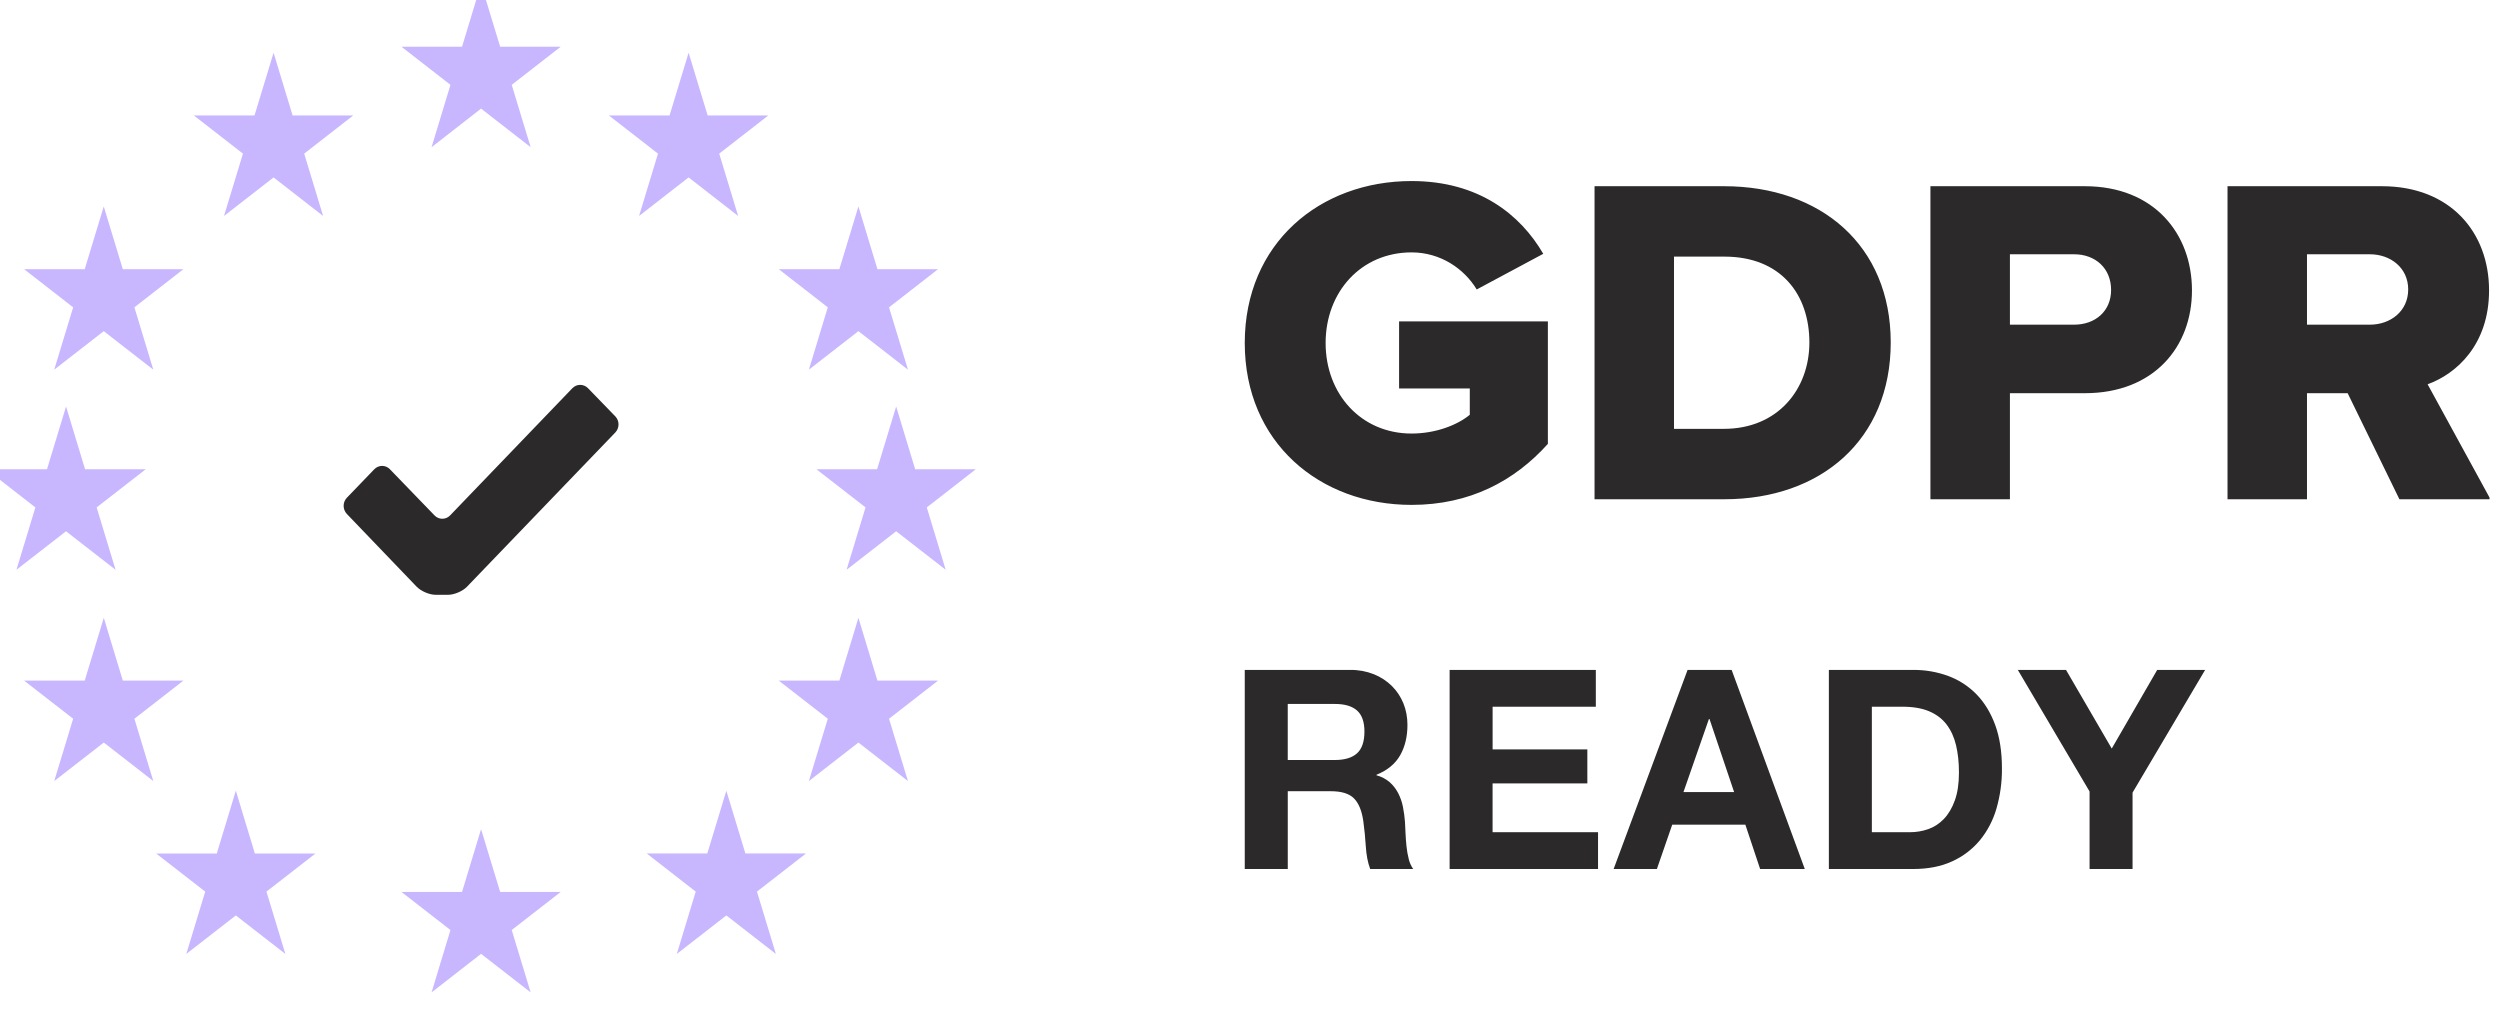 <svg width="93" height="38" viewBox="0 0 93 38" fill="none" xmlns="http://www.w3.org/2000/svg">
<g clip-path="url(#clip0_3037_149625)">
<path d="M17.896 0L18.477 1.911H20.353L18.835 3.092L19.415 5.002L17.896 3.82L16.379 5.002L16.958 3.092L15.44 1.911H17.317L17.896 0ZM17.896 31.442L18.477 33.353H20.353L18.835 34.533L19.415 36.444L17.896 35.263L16.379 36.444L16.958 34.533L15.44 33.353H17.317L17.896 31.442ZM25.616 2.559L26.196 4.47H28.073L26.554 5.651L27.134 7.561L25.616 6.38L24.098 7.561L24.678 5.651L23.159 4.47H25.036L25.616 2.559ZM31.933 8.278L32.512 10.188H34.389L32.871 11.369L33.451 13.279L31.933 12.099L30.415 13.279L30.995 11.369L29.477 10.188H31.353L31.933 8.278ZM31.933 23.581L32.512 25.493H34.389L32.871 26.673L33.451 28.583L31.933 27.403L30.415 28.583L30.995 26.673L29.477 25.493H31.353L31.933 23.581ZM3.86 8.278L4.44 10.188H6.316L4.799 11.369L5.378 13.279L3.86 12.099L2.342 13.279L2.922 11.369L1.404 10.188H3.28L3.86 8.278ZM33.337 15.72L33.916 17.631H35.793L34.275 18.812L34.855 20.723L33.337 19.543L31.818 20.723L32.399 18.812L30.88 17.631H32.756L33.337 15.72ZM2.457 15.72L3.036 17.631H4.913L3.394 18.812L3.974 20.723L2.456 19.543L0.937 20.723L1.517 18.812L0 17.631H1.877L2.457 15.72ZM3.861 23.581L4.44 25.493H6.316L4.799 26.673L5.378 28.583L3.861 27.403L2.342 28.583L2.922 26.673L1.404 25.493H3.28L3.861 23.581ZM27.02 30.013L27.6 31.923H29.477L27.958 33.104L28.538 35.014L27.02 33.834L25.502 35.014L26.082 33.104L24.564 31.923H26.44L27.02 30.013ZM10.177 2.559L10.756 4.47H12.633L11.115 5.651L11.695 7.561L10.177 6.38L8.658 7.561L9.239 5.651L7.72 4.47H9.596L10.177 2.559ZM8.773 30.013L9.352 31.924H11.229L9.711 33.104L10.291 35.014L8.773 33.834L7.255 35.014L7.835 33.104L6.316 31.924H8.193L8.773 30.013Z" fill="#C8B6FF" stroke="#C8B6FF" stroke-width="0.347"/>
<path d="M22.891 16.087L17.372 21.826C17.214 21.991 16.9 22.126 16.675 22.126H16.198C15.973 22.126 15.659 21.991 15.5 21.826L12.902 19.118C12.826 19.037 12.783 18.929 12.783 18.817C12.783 18.705 12.826 18.597 12.903 18.517L13.925 17.455C13.963 17.416 14.008 17.385 14.058 17.364C14.107 17.342 14.161 17.331 14.215 17.331C14.269 17.331 14.322 17.342 14.372 17.364C14.421 17.385 14.466 17.416 14.504 17.455L16.165 19.174C16.323 19.339 16.584 19.339 16.743 19.174L21.293 14.441C21.331 14.402 21.376 14.371 21.426 14.349C21.475 14.328 21.529 14.317 21.583 14.317C21.637 14.317 21.69 14.328 21.74 14.349C21.79 14.37 21.835 14.401 21.873 14.44L22.889 15.488C22.966 15.568 23.009 15.675 23.009 15.787C23.009 15.899 22.967 16.007 22.891 16.087ZM46.305 12.759C46.305 16.46 49.09 18.782 52.51 18.782C54.676 18.782 56.343 17.891 57.581 16.512V11.955H52.046V14.452H54.676V15.43C54.212 15.814 53.404 16.128 52.51 16.128C50.637 16.128 49.313 14.662 49.313 12.759C49.313 10.855 50.636 9.389 52.51 9.389C53.593 9.389 54.47 10 54.934 10.768L57.409 9.442C56.567 7.992 55.019 6.735 52.51 6.735C49.09 6.735 46.305 9.058 46.305 12.759ZM59.317 18.572V6.927H64.13C67.739 6.927 70.335 9.127 70.335 12.741C70.335 16.355 67.739 18.572 64.147 18.572H59.317ZM62.273 15.953H64.13C66.141 15.953 67.309 14.47 67.309 12.741C67.309 10.943 66.244 9.546 64.147 9.546H62.273V15.953ZM71.812 18.572V6.927H77.553C80.132 6.927 81.541 8.691 81.541 10.803C81.541 12.898 80.132 14.627 77.553 14.627H74.769V18.572H71.812ZM78.533 10.786C78.533 9.982 77.949 9.459 77.157 9.459H74.769V12.078H77.157C77.949 12.078 78.533 11.571 78.533 10.786ZM89.258 18.572L87.333 14.627H85.82V18.572H82.864V6.927H88.605C91.149 6.927 92.593 8.638 92.593 10.803C92.593 12.828 91.373 13.911 90.307 14.295L92.645 18.572H89.258ZM89.585 10.768C89.585 9.965 88.931 9.459 88.158 9.459H85.82V12.078H88.158C88.932 12.078 89.585 11.571 89.585 10.768ZM47.905 32.327V29.433H49.505C49.905 29.433 50.194 29.522 50.37 29.702C50.547 29.882 50.662 30.166 50.716 30.553C50.757 30.851 50.788 31.162 50.808 31.486C50.828 31.812 50.883 32.092 50.971 32.327H52.571C52.491 32.213 52.434 32.084 52.403 31.948C52.364 31.793 52.337 31.635 52.321 31.476C52.304 31.314 52.292 31.151 52.285 30.989C52.28 30.85 52.273 30.712 52.265 30.574C52.251 30.386 52.226 30.198 52.189 30.013C52.154 29.834 52.094 29.662 52.01 29.5C51.93 29.347 51.823 29.21 51.695 29.096C51.552 28.975 51.385 28.888 51.205 28.841V28.821C51.613 28.655 51.906 28.413 52.087 28.094C52.267 27.776 52.357 27.4 52.357 26.964C52.357 26.681 52.307 26.416 52.209 26.171C52.111 25.927 51.966 25.706 51.781 25.522C51.588 25.331 51.359 25.182 51.109 25.082C50.828 24.971 50.529 24.916 50.228 24.921H46.305V32.327H47.905ZM49.657 28.271H47.904V26.187H49.657C50.024 26.187 50.299 26.268 50.482 26.431C50.665 26.593 50.757 26.855 50.757 27.213C50.757 27.587 50.665 27.857 50.482 28.023C50.299 28.189 50.024 28.272 49.657 28.272V28.271ZM59.447 32.327V30.958H55.524V29.142H59.049V27.877H55.525V26.29H59.365V24.921H53.926V32.327H59.447ZM61.636 32.327L62.207 30.677H64.927L65.477 32.327H67.138L64.417 24.921H62.778L60.027 32.327H61.636ZM64.509 29.464H62.625L63.572 26.746H63.593L64.509 29.464ZM71.171 32.327C71.728 32.327 72.213 32.231 72.623 32.041C73.02 31.862 73.371 31.594 73.652 31.258C73.935 30.911 74.145 30.509 74.269 30.076C74.408 29.591 74.477 29.087 74.472 28.582C74.472 27.966 74.389 27.43 74.223 26.974C74.056 26.518 73.825 26.138 73.53 25.833C73.234 25.529 72.876 25.295 72.481 25.149C72.061 24.994 71.618 24.917 71.171 24.921H68.034V32.327H71.171ZM71.059 30.958H69.633V26.29H70.775C71.168 26.29 71.499 26.347 71.767 26.461C72.036 26.576 72.252 26.739 72.414 26.953C72.577 27.168 72.695 27.426 72.766 27.727C72.837 28.027 72.873 28.364 72.873 28.738C72.873 29.146 72.822 29.492 72.72 29.775C72.618 30.058 72.482 30.288 72.312 30.465C72.142 30.641 71.949 30.768 71.732 30.843C71.515 30.919 71.29 30.958 71.059 30.958ZM79.331 32.327V29.485L82.031 24.921H80.248L78.557 27.846L76.856 24.921H75.063L77.732 29.443V32.327H79.331Z" fill="#2b2929"/>
</g>
<defs>
<clipPath id="clip0_3037_149625">
<rect width="92.611" height="37.044" fill="white"/>
</clipPath>
</defs>
</svg>
